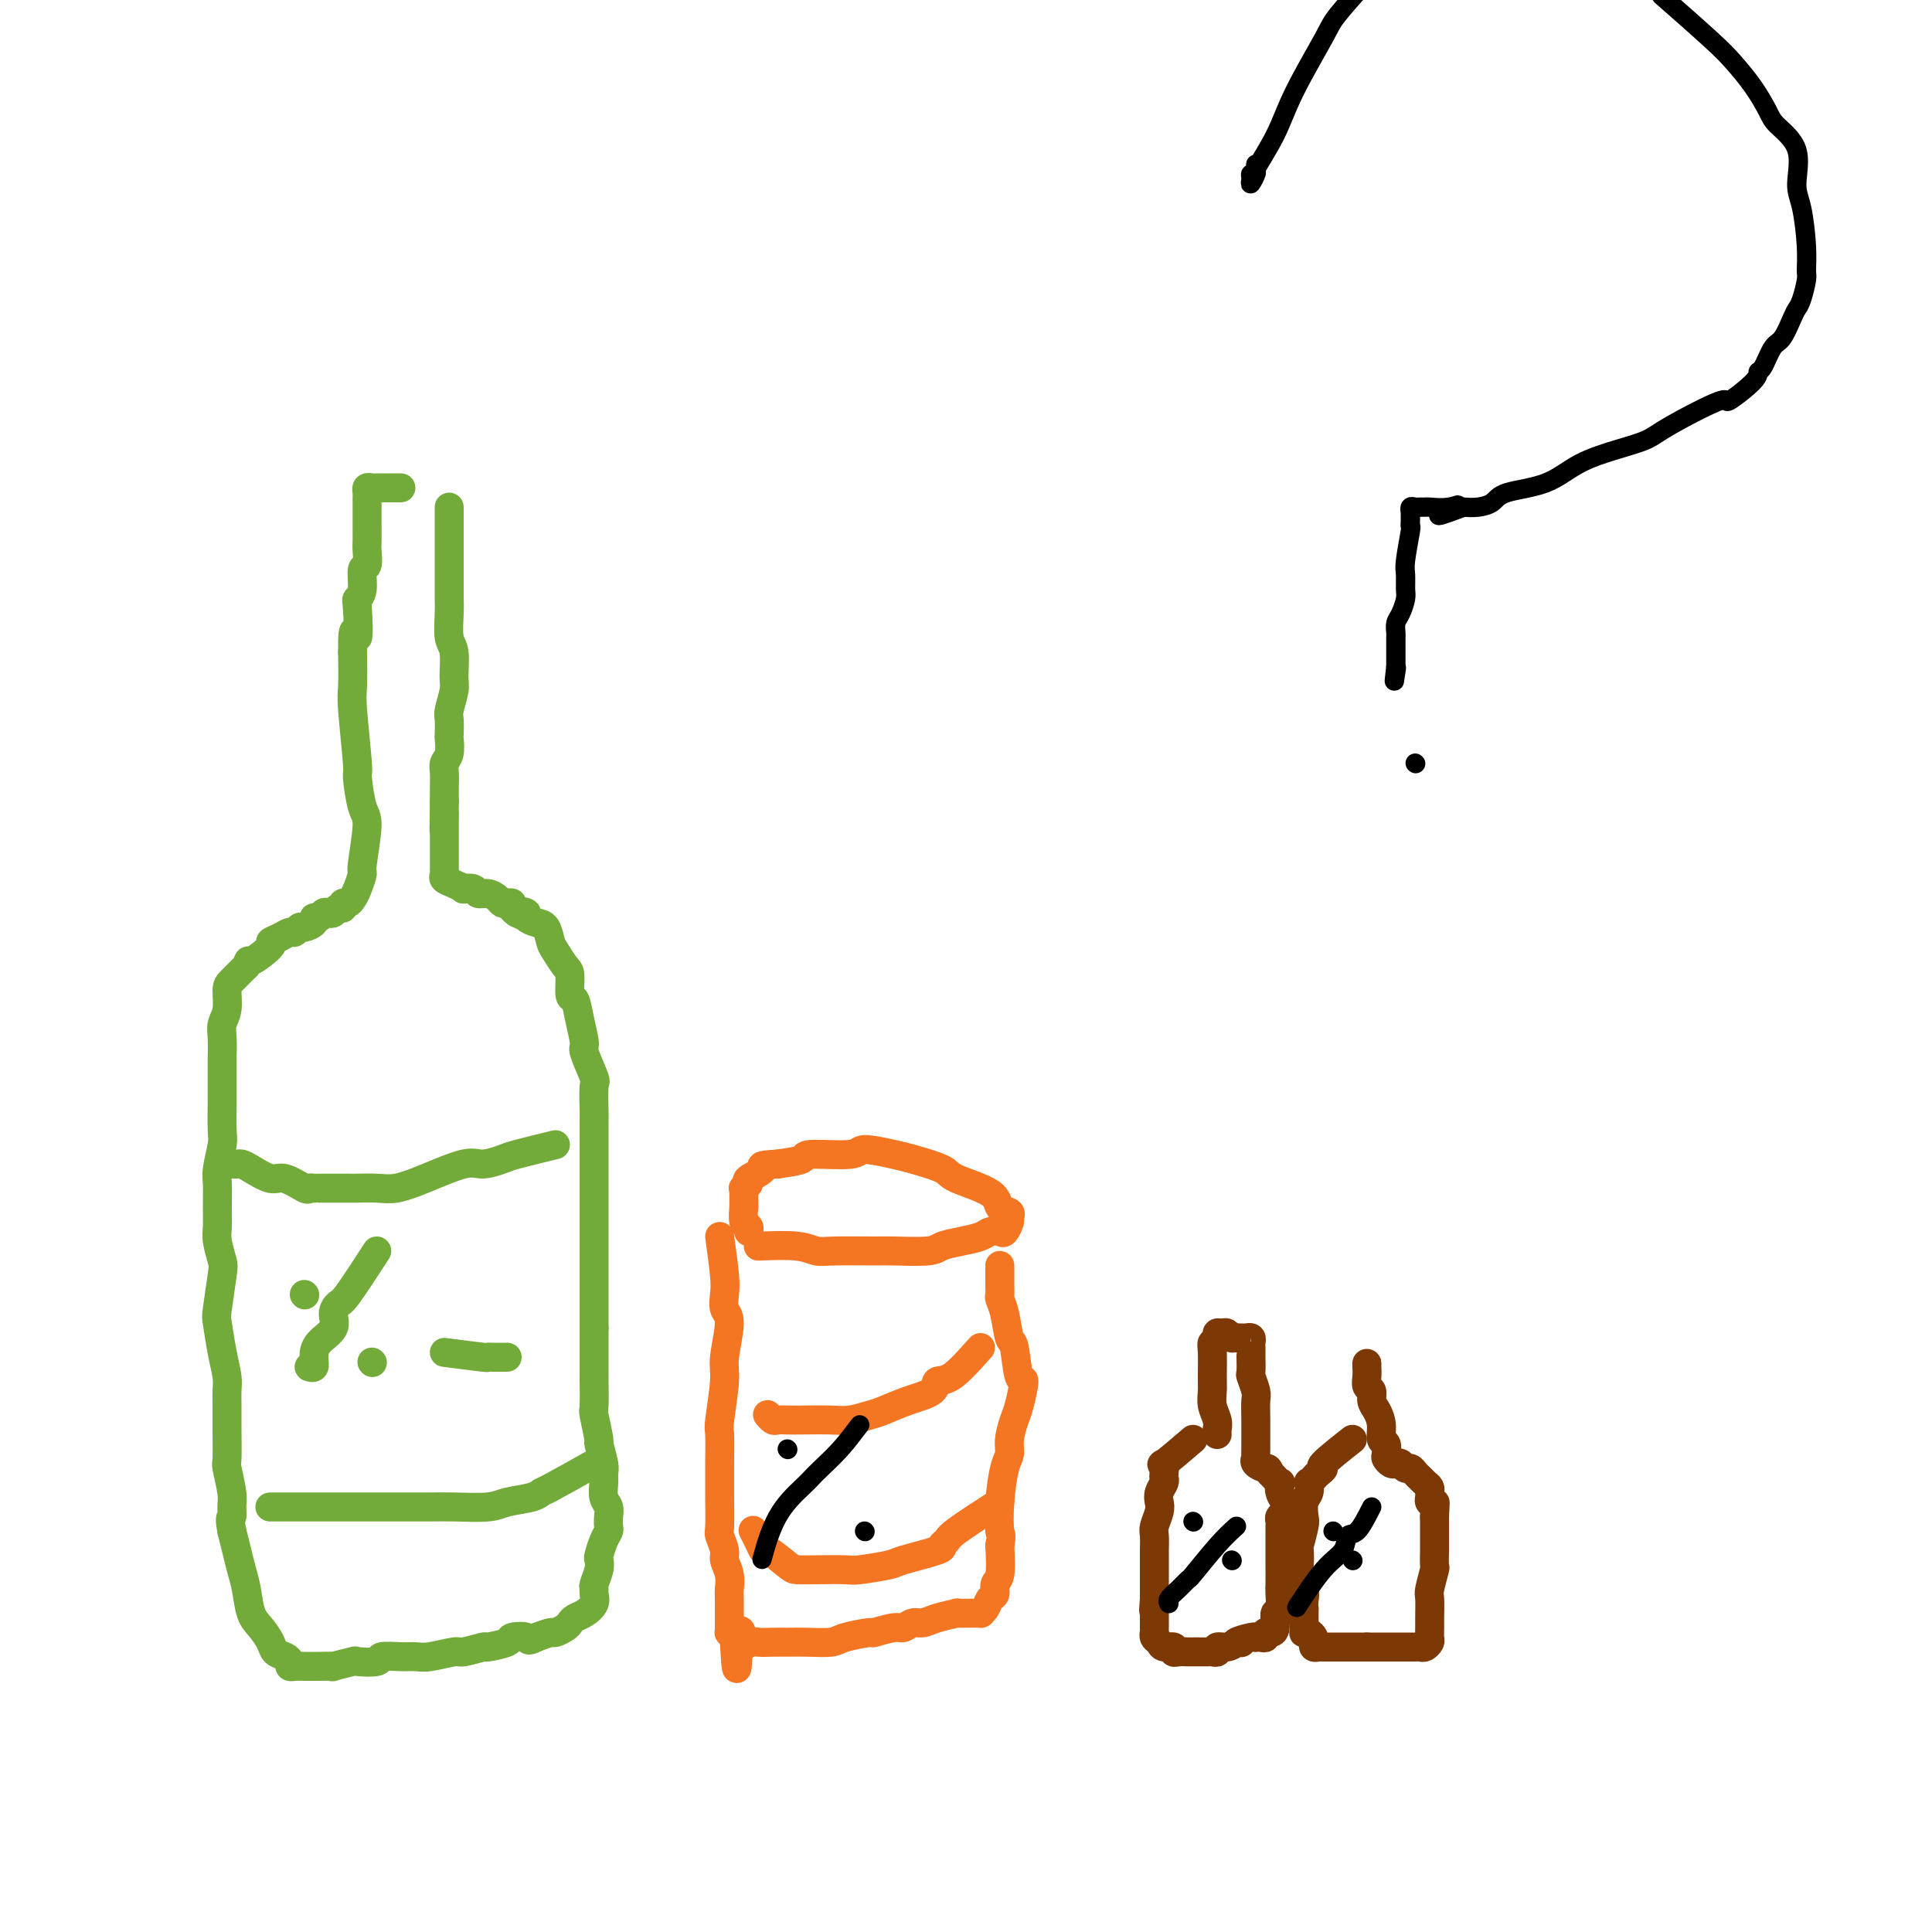 <svg viewBox='0 0 400 400' version='1.1' xmlns='http://www.w3.org/2000/svg' xmlns:xlink='http://www.w3.org/1999/xlink'><g fill='none' stroke='#73AB3A' stroke-width='6' stroke-linecap='round' stroke-linejoin='round'><path d='M93,105c0.000,3.255 0.000,6.511 0,8c-0.000,1.489 -0.000,1.213 0,1c0.000,-0.213 0.000,-0.362 0,0c-0.000,0.362 -0.000,1.234 0,2c0.000,0.766 0.000,1.428 0,2c-0.000,0.572 -0.001,1.056 0,2c0.001,0.944 0.004,2.347 0,3c-0.004,0.653 -0.015,0.556 0,1c0.015,0.444 0.058,1.429 0,3c-0.058,1.571 -0.215,3.727 0,5c0.215,1.273 0.804,1.662 1,3c0.196,1.338 0.000,3.623 0,5c-0.000,1.377 0.196,1.844 0,3c-0.196,1.156 -0.784,2.999 -1,4c-0.216,1.001 -0.062,1.160 0,2c0.062,0.840 0.031,2.360 0,3c-0.031,0.640 -0.061,0.401 0,1c0.061,0.599 0.212,2.036 0,3c-0.212,0.964 -0.789,1.454 -1,2c-0.211,0.546 -0.057,1.147 0,2c0.057,0.853 0.016,1.958 0,3c-0.016,1.042 -0.008,2.021 0,3'/><path d='M92,166c-0.155,10.086 -0.041,4.800 0,3c0.041,-1.800 0.011,-0.115 0,1c-0.011,1.115 -0.003,1.661 0,2c0.003,0.339 0.001,0.472 0,1c-0.001,0.528 -0.000,1.451 0,2c0.000,0.549 0.000,0.726 0,1c-0.000,0.274 -0.000,0.647 0,1c0.000,0.353 0.000,0.686 0,1c-0.000,0.314 -0.002,0.609 0,1c0.002,0.391 0.006,0.878 0,1c-0.006,0.122 -0.022,-0.121 0,0c0.022,0.121 0.081,0.607 0,1c-0.081,0.393 -0.302,0.693 0,1c0.302,0.307 1.127,0.622 2,1c0.873,0.378 1.795,0.818 2,1c0.205,0.182 -0.306,0.104 0,0c0.306,-0.104 1.430,-0.234 2,0c0.570,0.234 0.586,0.834 1,1c0.414,0.166 1.225,-0.100 2,0c0.775,0.100 1.513,0.566 2,1c0.487,0.434 0.722,0.837 1,1c0.278,0.163 0.600,0.085 1,0c0.400,-0.085 0.877,-0.177 1,0c0.123,0.177 -0.108,0.622 0,1c0.108,0.378 0.554,0.689 1,1'/><path d='M107,189c2.480,1.250 1.179,0.374 1,0c-0.179,-0.374 0.764,-0.248 1,0c0.236,0.248 -0.236,0.617 0,1c0.236,0.383 1.180,0.778 2,1c0.820,0.222 1.516,0.269 2,1c0.484,0.731 0.756,2.144 1,3c0.244,0.856 0.461,1.155 1,2c0.539,0.845 1.401,2.237 2,3c0.599,0.763 0.935,0.898 1,2c0.065,1.102 -0.142,3.170 0,4c0.142,0.830 0.634,0.423 1,1c0.366,0.577 0.606,2.140 1,4c0.394,1.860 0.943,4.018 1,5c0.057,0.982 -0.377,0.789 0,2c0.377,1.211 1.565,3.828 2,5c0.435,1.172 0.117,0.899 0,2c-0.117,1.101 -0.031,3.574 0,5c0.031,1.426 0.008,1.804 0,3c-0.008,1.196 -0.002,3.210 0,4c0.002,0.790 0.001,0.354 0,1c-0.001,0.646 -0.000,2.372 0,4c0.000,1.628 0.000,3.157 0,4c-0.000,0.843 -0.000,1.000 0,2c0.000,1.000 0.000,2.842 0,4c-0.000,1.158 -0.000,1.631 0,3c0.000,1.369 0.000,3.634 0,5c-0.000,1.366 -0.000,1.833 0,3c0.000,1.167 0.000,3.034 0,4c-0.000,0.966 -0.000,1.029 0,2c0.000,0.971 0.000,2.849 0,4c-0.000,1.151 -0.000,1.576 0,2'/><path d='M123,275c-0.000,8.582 -0.001,4.035 0,4c0.001,-0.035 0.004,4.440 0,6c-0.004,1.560 -0.016,0.204 0,1c0.016,0.796 0.061,3.743 0,5c-0.061,1.257 -0.227,0.823 0,2c0.227,1.177 0.846,3.967 1,5c0.154,1.033 -0.156,0.311 0,1c0.156,0.689 0.778,2.789 1,4c0.222,1.211 0.046,1.531 0,2c-0.046,0.469 0.040,1.085 0,2c-0.040,0.915 -0.206,2.128 0,3c0.206,0.872 0.785,1.401 1,2c0.215,0.599 0.068,1.267 0,2c-0.068,0.733 -0.057,1.530 0,2c0.057,0.470 0.160,0.614 0,1c-0.160,0.386 -0.583,1.014 -1,2c-0.417,0.986 -0.830,2.330 -1,3c-0.170,0.670 -0.099,0.665 0,1c0.099,0.335 0.224,1.010 0,2c-0.224,0.990 -0.798,2.297 -1,3c-0.202,0.703 -0.033,0.804 0,1c0.033,0.196 -0.071,0.486 0,1c0.071,0.514 0.319,1.251 0,2c-0.319,0.749 -1.203,1.511 -2,2c-0.797,0.489 -1.507,0.705 -2,1c-0.493,0.295 -0.767,0.670 -1,1c-0.233,0.330 -0.423,0.614 -1,1c-0.577,0.386 -1.540,0.873 -2,1c-0.460,0.127 -0.417,-0.107 -1,0c-0.583,0.107 -1.791,0.553 -3,1'/><path d='M111,339c-2.126,1.094 -1.442,0.331 -2,0c-0.558,-0.331 -2.360,-0.228 -3,0c-0.640,0.228 -0.118,0.582 -1,1c-0.882,0.418 -3.167,0.900 -4,1c-0.833,0.100 -0.215,-0.184 -1,0c-0.785,0.184 -2.974,0.834 -4,1c-1.026,0.166 -0.889,-0.153 -2,0c-1.111,0.153 -3.471,0.777 -5,1c-1.529,0.223 -2.229,0.046 -3,0c-0.771,-0.046 -1.614,0.039 -3,0c-1.386,-0.039 -3.315,-0.203 -4,0c-0.685,0.203 -0.124,0.772 -1,1c-0.876,0.228 -3.188,0.114 -4,0c-0.812,-0.114 -0.125,-0.227 -1,0c-0.875,0.227 -3.312,0.793 -4,1c-0.688,0.207 0.373,0.055 0,0c-0.373,-0.055 -2.181,-0.014 -3,0c-0.819,0.014 -0.650,0.001 -1,0c-0.350,-0.001 -1.220,0.011 -2,0c-0.780,-0.011 -1.470,-0.044 -2,0c-0.530,0.044 -0.901,0.164 -1,0c-0.099,-0.164 0.073,-0.614 0,-1c-0.073,-0.386 -0.390,-0.709 -1,-1c-0.610,-0.291 -1.511,-0.549 -2,-1c-0.489,-0.451 -0.565,-1.096 -1,-2c-0.435,-0.904 -1.230,-2.068 -2,-3c-0.770,-0.932 -1.516,-1.631 -2,-3c-0.484,-1.369 -0.707,-3.408 -1,-5c-0.293,-1.592 -0.656,-2.736 -1,-4c-0.344,-1.264 -0.670,-2.647 -1,-4c-0.330,-1.353 -0.665,-2.677 -1,-4'/><path d='M48,317c-0.614,-3.216 -0.151,-2.755 0,-3c0.151,-0.245 -0.012,-1.194 0,-2c0.012,-0.806 0.199,-1.468 0,-3c-0.199,-1.532 -0.786,-3.933 -1,-5c-0.214,-1.067 -0.057,-0.802 0,-2c0.057,-1.198 0.012,-3.861 0,-6c-0.012,-2.139 0.007,-3.753 0,-5c-0.007,-1.247 -0.041,-2.125 0,-3c0.041,-0.875 0.158,-1.747 0,-3c-0.158,-1.253 -0.591,-2.886 -1,-5c-0.409,-2.114 -0.793,-4.709 -1,-6c-0.207,-1.291 -0.238,-1.279 0,-3c0.238,-1.721 0.743,-5.176 1,-7c0.257,-1.824 0.265,-2.019 0,-3c-0.265,-0.981 -0.804,-2.749 -1,-4c-0.196,-1.251 -0.049,-1.985 0,-3c0.049,-1.015 -0.001,-2.313 0,-4c0.001,-1.687 0.053,-3.765 0,-5c-0.053,-1.235 -0.210,-1.627 0,-3c0.210,-1.373 0.788,-3.727 1,-5c0.212,-1.273 0.057,-1.466 0,-3c-0.057,-1.534 -0.015,-4.410 0,-6c0.015,-1.590 0.003,-1.896 0,-3c-0.003,-1.104 0.003,-3.007 0,-4c-0.003,-0.993 -0.015,-1.075 0,-2c0.015,-0.925 0.058,-2.694 0,-4c-0.058,-1.306 -0.217,-2.148 0,-3c0.217,-0.852 0.811,-1.713 1,-3c0.189,-1.287 -0.026,-3.000 0,-4c0.026,-1.000 0.293,-1.286 1,-2c0.707,-0.714 1.853,-1.857 3,-3'/><path d='M51,200c0.751,-1.914 0.127,-0.699 1,-1c0.873,-0.301 3.242,-2.118 4,-3c0.758,-0.882 -0.095,-0.829 0,-1c0.095,-0.171 1.137,-0.567 2,-1c0.863,-0.433 1.545,-0.903 2,-1c0.455,-0.097 0.681,0.180 1,0c0.319,-0.180 0.729,-0.818 1,-1c0.271,-0.182 0.401,0.091 1,0c0.599,-0.091 1.666,-0.547 2,-1c0.334,-0.453 -0.065,-0.905 0,-1c0.065,-0.095 0.595,0.167 1,0c0.405,-0.167 0.687,-0.762 1,-1c0.313,-0.238 0.657,-0.120 1,0c0.343,0.120 0.683,0.243 1,0c0.317,-0.243 0.610,-0.852 1,-1c0.390,-0.148 0.878,0.166 1,0c0.122,-0.166 -0.121,-0.812 0,-1c0.121,-0.188 0.606,0.083 1,0c0.394,-0.083 0.699,-0.519 1,-1c0.301,-0.481 0.600,-1.006 1,-2c0.400,-0.994 0.902,-2.457 1,-3c0.098,-0.543 -0.207,-0.167 0,-2c0.207,-1.833 0.927,-5.874 1,-8c0.073,-2.126 -0.502,-2.337 -1,-4c-0.498,-1.663 -0.918,-4.777 -1,-6c-0.082,-1.223 0.174,-0.555 0,-3c-0.174,-2.445 -0.778,-8.005 -1,-11c-0.222,-2.995 -0.064,-3.427 0,-5c0.064,-1.573 0.032,-4.286 0,-7'/><path d='M73,135c-0.088,-7.460 0.693,-3.110 1,-3c0.307,0.110 0.138,-4.020 0,-6c-0.138,-1.980 -0.247,-1.808 0,-2c0.247,-0.192 0.851,-0.746 1,-2c0.149,-1.254 -0.156,-3.207 0,-4c0.156,-0.793 0.774,-0.425 1,-1c0.226,-0.575 0.061,-2.094 0,-3c-0.061,-0.906 -0.016,-1.198 0,-2c0.016,-0.802 0.004,-2.113 0,-3c-0.004,-0.887 -0.001,-1.351 0,-2c0.001,-0.649 -0.000,-1.484 0,-2c0.000,-0.516 0.003,-0.713 0,-1c-0.003,-0.287 -0.011,-0.665 0,-1c0.011,-0.335 0.041,-0.626 0,-1c-0.041,-0.374 -0.151,-0.832 0,-1c0.151,-0.168 0.565,-0.045 1,0c0.435,0.045 0.890,0.012 1,0c0.110,-0.012 -0.125,-0.003 0,0c0.125,0.003 0.612,0.001 1,0c0.388,-0.001 0.679,-0.000 1,0c0.321,0.000 0.674,0.000 1,0c0.326,-0.000 0.626,-0.000 1,0c0.374,0.000 0.821,0.000 1,0c0.179,-0.000 0.089,-0.000 0,0'/><path d='M115,237c-3.145,0.768 -6.289,1.536 -8,2c-1.711,0.464 -1.987,0.626 -3,1c-1.013,0.374 -2.762,0.962 -4,1c-1.238,0.038 -1.963,-0.473 -4,0c-2.037,0.473 -5.384,1.931 -8,3c-2.616,1.069 -4.502,1.751 -6,2c-1.498,0.249 -2.610,0.067 -4,0c-1.390,-0.067 -3.058,-0.018 -4,0c-0.942,0.018 -1.156,0.005 -2,0c-0.844,-0.005 -2.316,-0.001 -3,0c-0.684,0.001 -0.579,-0.000 -1,0c-0.421,0.000 -1.367,0.002 -2,0c-0.633,-0.002 -0.953,-0.009 -1,0c-0.047,0.009 0.180,0.032 0,0c-0.180,-0.032 -0.765,-0.120 -1,0c-0.235,0.120 -0.118,0.449 -1,0c-0.882,-0.449 -2.761,-1.675 -4,-2c-1.239,-0.325 -1.837,0.253 -3,0c-1.163,-0.253 -2.890,-1.336 -4,-2c-1.110,-0.664 -1.604,-0.910 -2,-1c-0.396,-0.090 -0.694,-0.024 -1,0c-0.306,0.024 -0.621,0.006 -1,0c-0.379,-0.006 -0.823,-0.002 -1,0c-0.177,0.002 -0.089,0.001 0,0'/><path d='M123,303c-3.603,2.024 -7.205,4.049 -9,5c-1.795,0.951 -1.782,0.829 -2,1c-0.218,0.171 -0.668,0.634 -2,1c-1.332,0.366 -3.548,0.634 -5,1c-1.452,0.366 -2.141,0.830 -4,1c-1.859,0.170 -4.887,0.046 -7,0c-2.113,-0.046 -3.312,-0.012 -5,0c-1.688,0.012 -3.866,0.003 -6,0c-2.134,-0.003 -4.225,-0.001 -5,0c-0.775,0.001 -0.235,0.000 -1,0c-0.765,-0.000 -2.835,-0.000 -4,0c-1.165,0.000 -1.426,0.000 -2,0c-0.574,-0.000 -1.461,-0.000 -2,0c-0.539,0.000 -0.730,0.000 -1,0c-0.270,-0.000 -0.620,-0.000 -1,0c-0.380,0.000 -0.791,0.000 -1,0c-0.209,-0.000 -0.218,-0.000 -1,0c-0.782,0.000 -2.339,0.000 -3,0c-0.661,-0.000 -0.426,-0.000 -1,0c-0.574,0.000 -1.958,0.000 -3,0c-1.042,-0.000 -1.742,-0.000 -2,0c-0.258,0.000 -0.074,0.000 0,0c0.074,-0.000 0.037,-0.000 0,0'/><path d='M78,259c-2.346,3.619 -4.691,7.237 -6,9c-1.309,1.763 -1.580,1.669 -2,2c-0.420,0.331 -0.987,1.087 -1,2c-0.013,0.913 0.529,1.982 0,3c-0.529,1.018 -2.128,1.986 -3,3c-0.872,1.014 -1.017,2.076 -1,3c0.017,0.924 0.197,1.710 0,2c-0.197,0.290 -0.771,0.083 -1,0c-0.229,-0.083 -0.115,-0.041 0,0'/><path d='M63,268c0.000,0.000 0.100,0.100 0.1,0.1'/><path d='M77,282c0.000,0.000 0.100,0.100 0.1,0.1'/><path d='M92,280c3.292,0.423 6.584,0.845 8,1c1.416,0.155 0.958,0.041 1,0c0.042,-0.041 0.586,-0.011 1,0c0.414,0.011 0.699,0.003 1,0c0.301,-0.003 0.620,-0.001 1,0c0.380,0.001 0.823,0.000 1,0c0.177,-0.000 0.089,-0.000 0,0'/></g>
<g fill='none' stroke='#F47623' stroke-width='6' stroke-linecap='round' stroke-linejoin='round'><path d='M157,258c2.990,-0.113 5.979,-0.227 8,0c2.021,0.227 3.073,0.794 4,1c0.927,0.206 1.727,0.052 4,0c2.273,-0.052 6.018,-0.003 8,0c1.982,0.003 2.201,-0.040 4,0c1.799,0.040 5.178,0.165 7,0c1.822,-0.165 2.089,-0.619 3,-1c0.911,-0.381 2.467,-0.689 4,-1c1.533,-0.311 3.041,-0.626 4,-1c0.959,-0.374 1.367,-0.807 2,-1c0.633,-0.193 1.492,-0.146 2,0c0.508,0.146 0.665,0.392 1,0c0.335,-0.392 0.849,-1.420 1,-2c0.151,-0.580 -0.061,-0.711 0,-1c0.061,-0.289 0.396,-0.734 0,-1c-0.396,-0.266 -1.524,-0.351 -2,-1c-0.476,-0.649 -0.301,-1.861 -2,-3c-1.699,-1.139 -5.272,-2.205 -7,-3c-1.728,-0.795 -1.612,-1.319 -3,-2c-1.388,-0.681 -4.282,-1.518 -6,-2c-1.718,-0.482 -2.260,-0.610 -4,-1c-1.740,-0.390 -4.676,-1.044 -6,-1c-1.324,0.044 -1.035,0.785 -3,1c-1.965,0.215 -6.183,-0.096 -8,0c-1.817,0.096 -1.233,0.599 -2,1c-0.767,0.401 -2.883,0.701 -5,1'/><path d='M161,241c-4.825,0.271 -2.886,0.450 -3,1c-0.114,0.550 -2.279,1.471 -3,2c-0.721,0.529 0.003,0.667 0,1c-0.003,0.333 -0.733,0.862 -1,1c-0.267,0.138 -0.072,-0.116 0,0c0.072,0.116 0.019,0.603 0,1c-0.019,0.397 -0.006,0.705 0,1c0.006,0.295 0.005,0.575 0,1c-0.005,0.425 -0.016,0.993 0,1c0.016,0.007 0.057,-0.548 0,0c-0.057,0.548 -0.211,2.198 0,3c0.211,0.802 0.788,0.754 1,1c0.212,0.246 0.061,0.784 0,1c-0.061,0.216 -0.030,0.108 0,0'/><path d='M149,256c0.412,3.008 0.824,6.017 1,8c0.176,1.983 0.115,2.941 0,4c-0.115,1.059 -0.283,2.217 0,3c0.283,0.783 1.018,1.189 1,3c-0.018,1.811 -0.789,5.026 -1,7c-0.211,1.974 0.140,2.707 0,5c-0.140,2.293 -0.770,6.147 -1,8c-0.230,1.853 -0.061,1.705 0,3c0.061,1.295 0.015,4.033 0,6c-0.015,1.967 -0.000,3.164 0,4c0.000,0.836 -0.015,1.311 0,3c0.015,1.689 0.060,4.591 0,6c-0.060,1.409 -0.226,1.326 0,2c0.226,0.674 0.845,2.104 1,3c0.155,0.896 -0.155,1.257 0,2c0.155,0.743 0.773,1.868 1,3c0.227,1.132 0.061,2.272 0,3c-0.061,0.728 -0.016,1.045 0,2c0.016,0.955 0.005,2.547 0,3c-0.005,0.453 -0.002,-0.233 0,0c0.002,0.233 0.003,1.386 0,2c-0.003,0.614 -0.011,0.690 0,1c0.011,0.310 0.041,0.853 0,1c-0.041,0.147 -0.155,-0.101 0,0c0.155,0.101 0.577,0.550 1,1'/><path d='M152,339c0.640,12.779 0.741,3.228 1,0c0.259,-3.228 0.677,-0.133 1,1c0.323,1.133 0.552,0.303 1,0c0.448,-0.303 1.114,-0.081 2,0c0.886,0.081 1.991,0.019 3,0c1.009,-0.019 1.921,0.005 3,0c1.079,-0.005 2.324,-0.039 4,0c1.676,0.039 3.783,0.150 5,0c1.217,-0.150 1.544,-0.561 3,-1c1.456,-0.439 4.042,-0.906 5,-1c0.958,-0.094 0.287,0.186 1,0c0.713,-0.186 2.811,-0.837 4,-1c1.189,-0.163 1.469,0.163 2,0c0.531,-0.163 1.314,-0.814 2,-1c0.686,-0.186 1.277,0.094 2,0c0.723,-0.094 1.579,-0.561 3,-1c1.421,-0.439 3.408,-0.850 4,-1c0.592,-0.150 -0.210,-0.040 0,0c0.210,0.040 1.432,0.009 2,0c0.568,-0.009 0.480,0.005 1,0c0.520,-0.005 1.646,-0.028 2,0c0.354,0.028 -0.064,0.106 0,0c0.064,-0.106 0.609,-0.395 1,-1c0.391,-0.605 0.627,-1.524 1,-2c0.373,-0.476 0.884,-0.509 1,-1c0.116,-0.491 -0.161,-1.440 0,-2c0.161,-0.560 0.760,-0.731 1,-2c0.240,-1.269 0.120,-3.634 0,-6'/><path d='M207,320c0.476,-2.430 0.165,-2.004 0,-3c-0.165,-0.996 -0.185,-3.415 0,-6c0.185,-2.585 0.574,-5.336 1,-7c0.426,-1.664 0.889,-2.241 1,-3c0.111,-0.759 -0.131,-1.700 0,-3c0.131,-1.300 0.635,-2.959 1,-4c0.365,-1.041 0.592,-1.466 1,-3c0.408,-1.534 0.996,-4.178 1,-5c0.004,-0.822 -0.577,0.179 -1,-1c-0.423,-1.179 -0.688,-4.538 -1,-6c-0.312,-1.462 -0.672,-1.025 -1,-2c-0.328,-0.975 -0.624,-3.360 -1,-5c-0.376,-1.640 -0.833,-2.533 -1,-3c-0.167,-0.467 -0.045,-0.507 0,-1c0.045,-0.493 0.012,-1.437 0,-2c-0.012,-0.563 -0.003,-0.743 0,-1c0.003,-0.257 0.001,-0.591 0,-1c-0.001,-0.409 -0.000,-0.893 0,-1c0.000,-0.107 0.000,0.164 0,0c-0.000,-0.164 -0.000,-0.761 0,-1c0.000,-0.239 0.000,-0.119 0,0'/><path d='M203,279c-2.196,2.471 -4.391,4.942 -6,6c-1.609,1.058 -2.631,0.703 -3,1c-0.369,0.297 -0.083,1.246 -1,2c-0.917,0.754 -3.036,1.312 -5,2c-1.964,0.688 -3.772,1.505 -5,2c-1.228,0.495 -1.876,0.669 -3,1c-1.124,0.331 -2.725,0.821 -4,1c-1.275,0.179 -2.225,0.049 -4,0c-1.775,-0.049 -4.374,-0.017 -6,0c-1.626,0.017 -2.278,0.018 -3,0c-0.722,-0.018 -1.513,-0.056 -2,0c-0.487,0.056 -0.670,0.208 -1,0c-0.330,-0.208 -0.809,-0.774 -1,-1c-0.191,-0.226 -0.096,-0.113 0,0'/><path d='M207,311c-3.614,2.336 -7.228,4.671 -9,6c-1.772,1.329 -1.702,1.651 -2,2c-0.298,0.349 -0.962,0.724 -1,1c-0.038,0.276 0.551,0.452 -1,1c-1.551,0.548 -5.244,1.467 -7,2c-1.756,0.533 -1.577,0.679 -3,1c-1.423,0.321 -4.448,0.817 -6,1c-1.552,0.183 -1.631,0.051 -3,0c-1.369,-0.051 -4.026,-0.023 -6,0c-1.974,0.023 -3.264,0.039 -4,0c-0.736,-0.039 -0.919,-0.133 -2,-1c-1.081,-0.867 -3.060,-2.506 -4,-3c-0.940,-0.494 -0.839,0.156 -1,0c-0.161,-0.156 -0.582,-1.119 -1,-2c-0.418,-0.881 -0.834,-1.680 -1,-2c-0.166,-0.320 -0.083,-0.160 0,0'/></g>
<g fill='none' stroke='#7C3805' stroke-width='6' stroke-linecap='round' stroke-linejoin='round'><path d='M247,298c-2.535,2.167 -5.071,4.334 -6,5c-0.929,0.666 -0.253,-0.170 0,0c0.253,0.170 0.082,1.344 0,2c-0.082,0.656 -0.073,0.793 0,1c0.073,0.207 0.212,0.482 0,1c-0.212,0.518 -0.775,1.278 -1,2c-0.225,0.722 -0.113,1.405 0,2c0.113,0.595 0.226,1.103 0,2c-0.226,0.897 -0.793,2.185 -1,3c-0.207,0.815 -0.056,1.158 0,2c0.056,0.842 0.015,2.183 0,3c-0.015,0.817 -0.004,1.108 0,2c0.004,0.892 0.001,2.383 0,3c-0.001,0.617 -0.000,0.358 0,1c0.000,0.642 0.000,2.183 0,3c-0.000,0.817 -0.000,0.908 0,1'/><path d='M239,331c-0.309,4.433 -0.083,1.517 0,1c0.083,-0.517 0.022,1.367 0,2c-0.022,0.633 -0.006,0.016 0,0c0.006,-0.016 0.002,0.569 0,1c-0.002,0.431 -0.001,0.707 0,1c0.001,0.293 0.004,0.603 0,1c-0.004,0.397 -0.013,0.881 0,1c0.013,0.119 0.050,-0.127 0,0c-0.050,0.127 -0.186,0.626 0,1c0.186,0.374 0.693,0.622 1,1c0.307,0.378 0.414,0.886 1,1c0.586,0.114 1.649,-0.166 2,0c0.351,0.166 -0.012,0.776 0,1c0.012,0.224 0.397,0.060 1,0c0.603,-0.060 1.422,-0.016 2,0c0.578,0.016 0.914,0.004 1,0c0.086,-0.004 -0.078,-0.000 0,0c0.078,0.000 0.397,-0.004 1,0c0.603,0.004 1.488,0.016 2,0c0.512,-0.016 0.651,-0.060 1,0c0.349,0.060 0.908,0.222 1,0c0.092,-0.222 -0.283,-0.829 0,-1c0.283,-0.171 1.224,0.094 2,0c0.776,-0.094 1.388,-0.547 2,-1'/><path d='M256,340c2.310,0.061 0.086,0.212 0,0c-0.086,-0.212 1.967,-0.788 3,-1c1.033,-0.212 1.047,-0.061 1,0c-0.047,0.061 -0.153,0.030 0,0c0.153,-0.030 0.567,-0.061 1,0c0.433,0.061 0.886,0.214 1,0c0.114,-0.214 -0.109,-0.796 0,-1c0.109,-0.204 0.551,-0.030 1,0c0.449,0.030 0.905,-0.083 1,-1c0.095,-0.917 -0.171,-2.637 0,-3c0.171,-0.363 0.778,0.630 1,0c0.222,-0.630 0.060,-2.882 0,-4c-0.060,-1.118 -0.016,-1.102 0,-2c0.016,-0.898 0.004,-2.709 0,-4c-0.004,-1.291 -0.001,-2.062 0,-3c0.001,-0.938 -0.001,-2.044 0,-3c0.001,-0.956 0.004,-1.762 0,-2c-0.004,-0.238 -0.015,0.091 0,0c0.015,-0.091 0.058,-0.601 0,-1c-0.058,-0.399 -0.215,-0.687 0,-1c0.215,-0.313 0.803,-0.652 1,-1c0.197,-0.348 0.002,-0.705 0,-1c-0.002,-0.295 0.190,-0.529 0,-1c-0.190,-0.471 -0.762,-1.178 -1,-2c-0.238,-0.822 -0.141,-1.760 0,-2c0.141,-0.240 0.326,0.217 0,0c-0.326,-0.217 -1.163,-1.109 -2,-2'/><path d='M263,305c-0.569,-1.267 -0.492,-0.934 -1,-1c-0.508,-0.066 -1.600,-0.529 -2,-1c-0.400,-0.471 -0.107,-0.949 0,-1c0.107,-0.051 0.029,0.325 0,0c-0.029,-0.325 -0.008,-1.352 0,-2c0.008,-0.648 0.002,-0.916 0,-1c-0.002,-0.084 0.001,0.015 0,0c-0.001,-0.015 -0.004,-0.145 0,-1c0.004,-0.855 0.015,-2.436 0,-4c-0.015,-1.564 -0.057,-3.110 0,-4c0.057,-0.890 0.211,-1.124 0,-2c-0.211,-0.876 -0.789,-2.395 -1,-3c-0.211,-0.605 -0.057,-0.295 0,-1c0.057,-0.705 0.015,-2.426 0,-3c-0.015,-0.574 -0.003,0.000 0,0c0.003,-0.000 -0.002,-0.574 0,-1c0.002,-0.426 0.012,-0.702 0,-1c-0.012,-0.298 -0.045,-0.616 0,-1c0.045,-0.384 0.167,-0.835 0,-1c-0.167,-0.165 -0.622,-0.044 -1,0c-0.378,0.044 -0.679,0.013 -1,0c-0.321,-0.013 -0.660,-0.006 -1,0'/><path d='M256,277c-0.642,-0.093 -0.745,0.174 -1,0c-0.255,-0.174 -0.660,-0.790 -1,-1c-0.340,-0.210 -0.613,-0.015 -1,0c-0.387,0.015 -0.888,-0.151 -1,0c-0.112,0.151 0.167,0.620 0,1c-0.167,0.380 -0.778,0.671 -1,1c-0.222,0.329 -0.056,0.697 0,2c0.056,1.303 0.001,3.543 0,5c-0.001,1.457 0.052,2.131 0,3c-0.052,0.869 -0.210,1.932 0,3c0.210,1.068 0.788,2.142 1,3c0.212,0.858 0.057,1.500 0,2c-0.057,0.500 -0.016,0.857 0,1c0.016,0.143 0.008,0.071 0,0'/><path d='M280,298c-2.560,2.025 -5.120,4.049 -6,5c-0.880,0.951 -0.078,0.827 0,1c0.078,0.173 -0.566,0.641 -1,1c-0.434,0.359 -0.656,0.609 -1,1c-0.344,0.391 -0.810,0.924 -1,1c-0.190,0.076 -0.102,-0.306 0,0c0.102,0.306 0.220,1.298 0,2c-0.220,0.702 -0.777,1.113 -1,2c-0.223,0.887 -0.112,2.249 0,3c0.112,0.751 0.225,0.891 0,2c-0.225,1.109 -0.789,3.186 -1,4c-0.211,0.814 -0.070,0.365 0,1c0.070,0.635 0.070,2.356 0,3c-0.070,0.644 -0.211,0.212 0,1c0.211,0.788 0.775,2.797 1,4c0.225,1.203 0.113,1.602 0,2'/><path d='M270,331c-0.155,3.792 -0.041,2.273 0,2c0.041,-0.273 0.011,0.700 0,1c-0.011,0.300 -0.003,-0.074 0,0c0.003,0.074 -0.000,0.594 0,1c0.000,0.406 0.003,0.696 0,1c-0.003,0.304 -0.011,0.620 0,1c0.011,0.380 0.042,0.822 0,1c-0.042,0.178 -0.155,0.090 0,0c0.155,-0.090 0.580,-0.182 1,0c0.420,0.182 0.835,0.637 1,1c0.165,0.363 0.081,0.633 0,1c-0.081,0.367 -0.160,0.830 0,1c0.160,0.170 0.558,0.045 1,0c0.442,-0.045 0.928,-0.012 1,0c0.072,0.012 -0.271,0.003 0,0c0.271,-0.003 1.155,-0.001 2,0c0.845,0.001 1.651,0.000 2,0c0.349,-0.000 0.243,-0.000 1,0c0.757,0.000 2.379,0.000 4,0'/><path d='M283,341c1.223,-0.000 -0.219,-0.000 0,0c0.219,0.000 2.100,0.000 3,0c0.900,-0.000 0.818,-0.000 1,0c0.182,0.000 0.627,0.000 1,0c0.373,-0.000 0.674,-0.000 1,0c0.326,0.000 0.679,0.000 1,0c0.321,-0.000 0.611,-0.000 1,0c0.389,0.000 0.878,0.001 1,0c0.122,-0.001 -0.121,-0.003 0,0c0.121,0.003 0.607,0.013 1,0c0.393,-0.013 0.694,-0.048 1,0c0.306,0.048 0.618,0.181 1,0c0.382,-0.181 0.835,-0.675 1,-1c0.165,-0.325 0.043,-0.479 0,-1c-0.043,-0.521 -0.008,-1.408 0,-2c0.008,-0.592 -0.012,-0.888 0,-2c0.012,-1.112 0.056,-3.040 0,-4c-0.056,-0.960 -0.211,-0.953 0,-2c0.211,-1.047 0.789,-3.149 1,-4c0.211,-0.851 0.057,-0.453 0,-1c-0.057,-0.547 -0.015,-2.041 0,-3c0.015,-0.959 0.004,-1.384 0,-2c-0.004,-0.616 -0.001,-1.422 0,-2c0.001,-0.578 0.000,-0.928 0,-1c-0.000,-0.072 -0.000,0.135 0,0c0.000,-0.135 0.000,-0.610 0,-1c-0.000,-0.390 -0.000,-0.695 0,-1'/><path d='M297,314c0.293,-4.643 0.026,-2.750 0,-2c-0.026,0.750 0.190,0.356 0,0c-0.190,-0.356 -0.786,-0.673 -1,-1c-0.214,-0.327 -0.046,-0.665 0,-1c0.046,-0.335 -0.029,-0.667 0,-1c0.029,-0.333 0.162,-0.668 0,-1c-0.162,-0.332 -0.621,-0.662 -1,-1c-0.379,-0.338 -0.679,-0.683 -1,-1c-0.321,-0.317 -0.663,-0.607 -1,-1c-0.337,-0.393 -0.667,-0.889 -1,-1c-0.333,-0.111 -0.667,0.163 -1,0c-0.333,-0.163 -0.664,-0.764 -1,-1c-0.336,-0.236 -0.677,-0.109 -1,0c-0.323,0.109 -0.626,0.200 -1,0c-0.374,-0.200 -0.817,-0.689 -1,-1c-0.183,-0.311 -0.104,-0.443 0,-1c0.104,-0.557 0.234,-1.538 0,-2c-0.234,-0.462 -0.832,-0.404 -1,-1c-0.168,-0.596 0.095,-1.847 0,-3c-0.095,-1.153 -0.547,-2.210 -1,-3c-0.453,-0.790 -0.906,-1.314 -1,-2c-0.094,-0.686 0.171,-1.533 0,-2c-0.171,-0.467 -0.778,-0.553 -1,-1c-0.222,-0.447 -0.060,-1.254 0,-2c0.060,-0.746 0.016,-1.432 0,-2c-0.016,-0.568 -0.005,-1.020 0,-1c0.005,0.020 0.002,0.510 0,1'/></g>
<g fill='none' stroke='#000000' stroke-width='4' stroke-linecap='round' stroke-linejoin='round'><path d='M247,315c0.000,0.000 0.100,0.100 0.1,0.1'/><path d='M255,323c0.000,0.000 0.100,0.100 0.1,0.1'/><path d='M256,316c-1.143,1.029 -2.286,2.058 -4,4c-1.714,1.942 -4.000,4.797 -5,6c-1.000,1.203 -0.713,0.753 -1,1c-0.287,0.247 -1.149,1.190 -2,2c-0.851,0.810 -1.691,1.487 -2,2c-0.309,0.513 -0.088,0.861 0,1c0.088,0.139 0.044,0.070 0,0'/><path d='M276,317c0.000,0.000 0.100,0.100 0.1,0.1'/><path d='M280,323c0.000,0.000 0.100,0.100 0.1,0.1'/><path d='M284,312c-1.050,2.074 -2.100,4.147 -3,5c-0.900,0.853 -1.650,0.485 -2,1c-0.350,0.515 -0.300,1.911 -1,3c-0.700,1.089 -2.150,1.870 -4,4c-1.850,2.130 -4.100,5.609 -5,7c-0.900,1.391 -0.450,0.696 0,0'/><path d='M163,300c0.000,0.000 0.100,0.100 0.1,0.1'/><path d='M179,317c0.000,0.000 0.100,0.100 0.1,0.1'/><path d='M178,295c-1.291,1.713 -2.582,3.426 -4,5c-1.418,1.574 -2.962,3.008 -4,4c-1.038,0.992 -1.571,1.542 -2,2c-0.429,0.458 -0.754,0.824 -2,2c-1.246,1.176 -3.412,3.163 -5,6c-1.588,2.837 -2.596,6.525 -3,8c-0.404,1.475 -0.202,0.738 0,0'/><path d='M260,34c-0.031,0.305 -0.062,0.609 0,1c0.062,0.391 0.217,0.867 0,1c-0.217,0.133 -0.808,-0.078 -1,0c-0.192,0.078 0.014,0.446 0,1c-0.014,0.554 -0.247,1.295 0,1c0.247,-0.295 0.973,-1.626 1,-2c0.027,-0.374 -0.646,0.210 0,-1c0.646,-1.210 2.609,-4.214 4,-7c1.391,-2.786 2.208,-5.355 4,-9c1.792,-3.645 4.559,-8.366 6,-11c1.441,-2.634 1.554,-3.181 3,-5c1.446,-1.819 4.223,-4.909 7,-8'/><path d='M345,0c-0.894,-0.785 -1.788,-1.571 0,0c1.788,1.571 6.258,5.497 9,8c2.742,2.503 3.755,3.583 5,5c1.245,1.417 2.721,3.170 4,5c1.279,1.830 2.359,3.739 3,5c0.641,1.261 0.841,1.876 2,3c1.159,1.124 3.277,2.756 4,5c0.723,2.244 0.051,5.099 0,7c-0.051,1.901 0.519,2.848 1,5c0.481,2.152 0.872,5.507 1,8c0.128,2.493 -0.006,4.122 0,5c0.006,0.878 0.153,1.006 0,2c-0.153,0.994 -0.607,2.855 -1,4c-0.393,1.145 -0.725,1.575 -1,2c-0.275,0.425 -0.495,0.845 -1,2c-0.505,1.155 -1.297,3.045 -2,4c-0.703,0.955 -1.318,0.976 -2,2c-0.682,1.024 -1.431,3.051 -2,4c-0.569,0.949 -0.957,0.821 -1,1c-0.043,0.179 0.258,0.667 -1,2c-1.258,1.333 -4.076,3.511 -5,4c-0.924,0.489 0.046,-0.713 -2,0c-2.046,0.713 -7.110,3.339 -10,5c-2.890,1.661 -3.607,2.356 -5,3c-1.393,0.644 -3.460,1.237 -6,2c-2.540,0.763 -5.551,1.697 -8,3c-2.449,1.303 -4.336,2.976 -7,4c-2.664,1.024 -6.106,1.398 -8,2c-1.894,0.602 -2.241,1.431 -3,2c-0.759,0.569 -1.931,0.877 -3,1c-1.069,0.123 -2.034,0.062 -3,0'/><path d='M303,105c-8.962,3.403 -3.869,0.912 -2,0c1.869,-0.912 0.512,-0.244 -1,0c-1.512,0.244 -3.179,0.064 -4,0c-0.821,-0.064 -0.794,-0.013 -1,0c-0.206,0.013 -0.644,-0.011 -1,0c-0.356,0.011 -0.631,0.059 -1,0c-0.369,-0.059 -0.831,-0.223 -1,0c-0.169,0.223 -0.046,0.835 0,1c0.046,0.165 0.013,-0.115 0,0c-0.013,0.115 -0.007,0.626 0,1c0.007,0.374 0.016,0.613 0,1c-0.016,0.387 -0.057,0.923 0,1c0.057,0.077 0.212,-0.304 0,1c-0.212,1.304 -0.792,4.293 -1,6c-0.208,1.707 -0.046,2.134 0,3c0.046,0.866 -0.026,2.172 0,3c0.026,0.828 0.151,1.176 0,2c-0.151,0.824 -0.576,2.122 -1,3c-0.424,0.878 -0.846,1.334 -1,2c-0.154,0.666 -0.041,1.541 0,2c0.041,0.459 0.011,0.500 0,1c-0.011,0.500 -0.003,1.457 0,2c0.003,0.543 0.001,0.670 0,1c-0.001,0.330 -0.000,0.862 0,1c0.000,0.138 0.000,-0.117 0,0c-0.000,0.117 -0.000,0.605 0,1c0.000,0.395 0.000,0.698 0,1'/><path d='M289,138c-0.622,5.356 -0.178,2.244 0,1c0.178,-1.244 0.089,-0.622 0,0'/><path d='M293,158c0.000,0.000 0.100,0.100 0.1,0.1'/></g>
</svg>